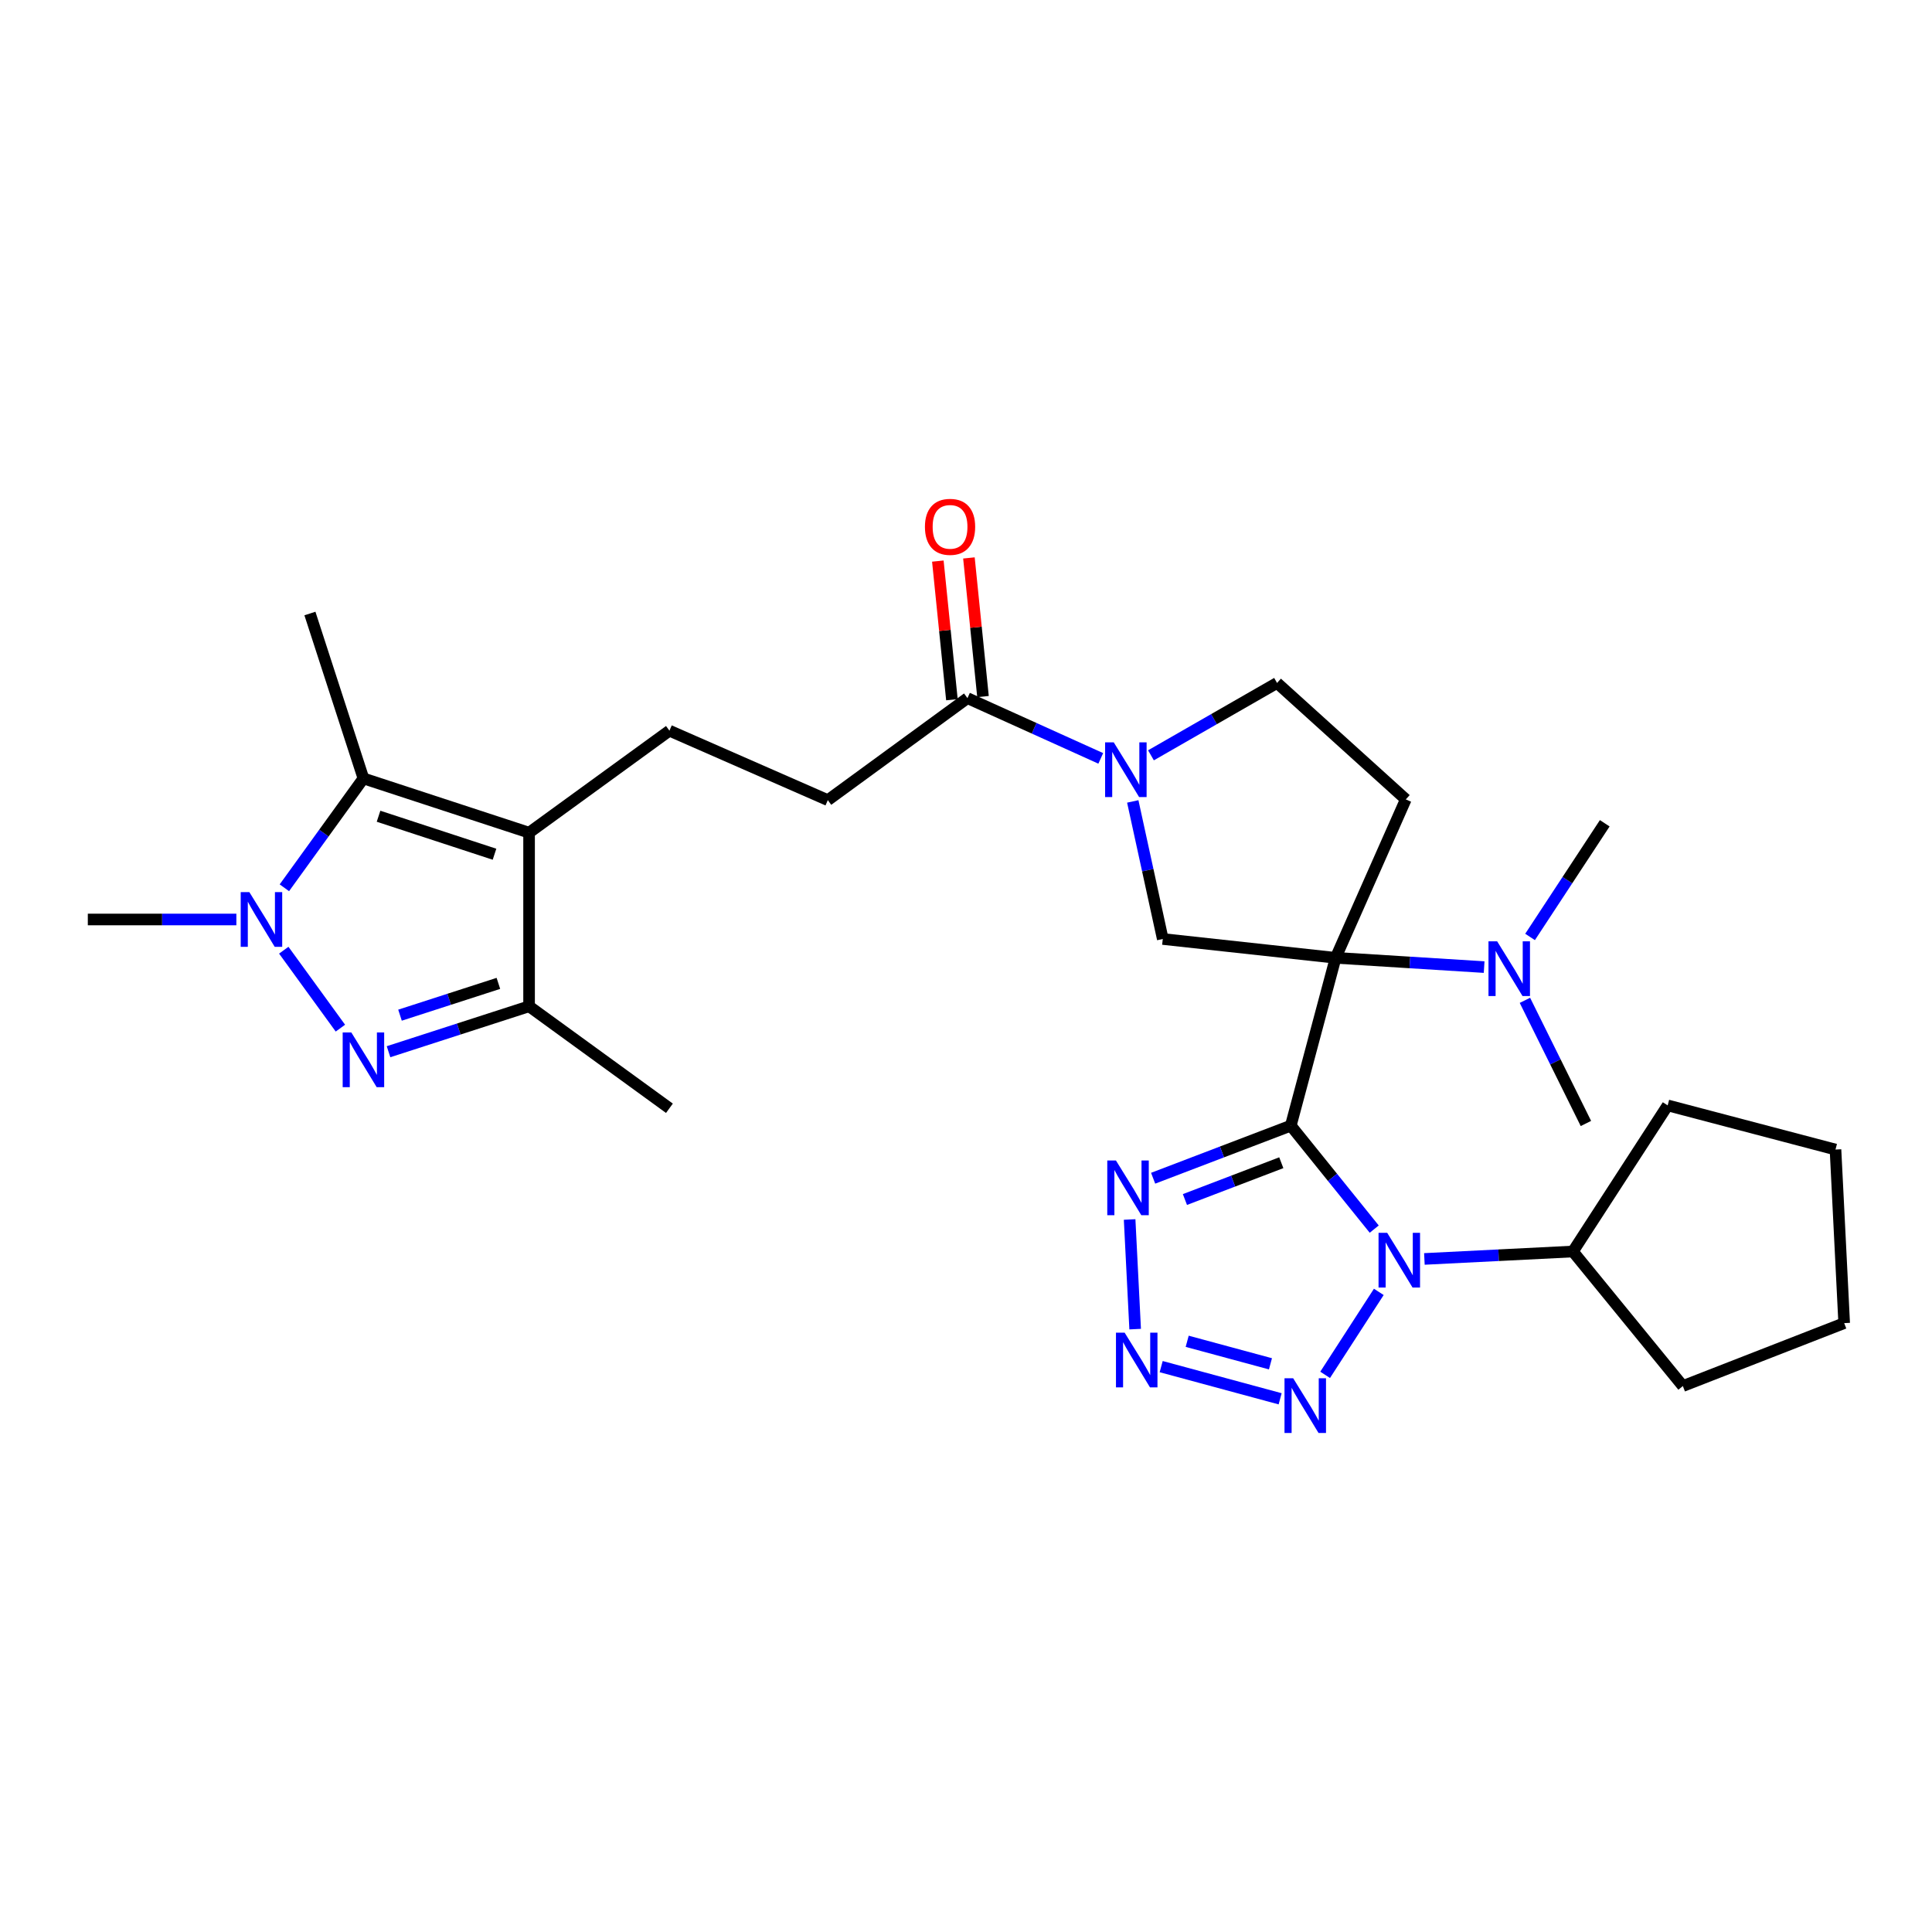 <?xml version='1.0' encoding='iso-8859-1'?>
<svg version='1.1' baseProfile='full'
              xmlns='http://www.w3.org/2000/svg'
                      xmlns:rdkit='http://www.rdkit.org/xml'
                      xmlns:xlink='http://www.w3.org/1999/xlink'
                  xml:space='preserve'
width='1000px' height='1000px' viewBox='0 0 1000 1000'>
<!-- END OF HEADER -->
<rect style='opacity:1.0;fill:#FFFFFF;stroke:none' width='1000' height='1000' x='0' y='0'> </rect>
<path class='bond-0' d='M 668.114,582.634 L 691.319,495.769' style='fill:none;fill-rule:evenodd;stroke:#000000;stroke-width:6px;stroke-linecap:butt;stroke-linejoin:miter;stroke-opacity:1' />
<path class='bond-1' d='M 668.114,582.634 L 689.705,609.409' style='fill:none;fill-rule:evenodd;stroke:#000000;stroke-width:6px;stroke-linecap:butt;stroke-linejoin:miter;stroke-opacity:1' />
<path class='bond-1' d='M 689.705,609.409 L 711.296,636.184' style='fill:none;fill-rule:evenodd;stroke:#0000FF;stroke-width:6px;stroke-linecap:butt;stroke-linejoin:miter;stroke-opacity:1' />
<path class='bond-5' d='M 668.114,582.634 L 632.486,596.242' style='fill:none;fill-rule:evenodd;stroke:#000000;stroke-width:6px;stroke-linecap:butt;stroke-linejoin:miter;stroke-opacity:1' />
<path class='bond-5' d='M 632.486,596.242 L 596.859,609.851' style='fill:none;fill-rule:evenodd;stroke:#0000FF;stroke-width:6px;stroke-linecap:butt;stroke-linejoin:miter;stroke-opacity:1' />
<path class='bond-5' d='M 663.196,601.823 L 638.256,611.349' style='fill:none;fill-rule:evenodd;stroke:#000000;stroke-width:6px;stroke-linecap:butt;stroke-linejoin:miter;stroke-opacity:1' />
<path class='bond-5' d='M 638.256,611.349 L 613.317,620.875' style='fill:none;fill-rule:evenodd;stroke:#0000FF;stroke-width:6px;stroke-linecap:butt;stroke-linejoin:miter;stroke-opacity:1' />
<path class='bond-11' d='M 691.319,495.769 L 601.85,486.022' style='fill:none;fill-rule:evenodd;stroke:#000000;stroke-width:6px;stroke-linecap:butt;stroke-linejoin:miter;stroke-opacity:1' />
<path class='bond-12' d='M 691.319,495.769 L 727.641,413.765' style='fill:none;fill-rule:evenodd;stroke:#000000;stroke-width:6px;stroke-linecap:butt;stroke-linejoin:miter;stroke-opacity:1' />
<path class='bond-15' d='M 691.319,495.769 L 729.752,498.167' style='fill:none;fill-rule:evenodd;stroke:#000000;stroke-width:6px;stroke-linecap:butt;stroke-linejoin:miter;stroke-opacity:1' />
<path class='bond-15' d='M 729.752,498.167 L 768.185,500.565' style='fill:none;fill-rule:evenodd;stroke:#0000FF;stroke-width:6px;stroke-linecap:butt;stroke-linejoin:miter;stroke-opacity:1' />
<path class='bond-6' d='M 713.665,668.677 L 685.889,711.622' style='fill:none;fill-rule:evenodd;stroke:#0000FF;stroke-width:6px;stroke-linecap:butt;stroke-linejoin:miter;stroke-opacity:1' />
<path class='bond-17' d='M 737.262,651.626 L 775.699,649.701' style='fill:none;fill-rule:evenodd;stroke:#0000FF;stroke-width:6px;stroke-linecap:butt;stroke-linejoin:miter;stroke-opacity:1' />
<path class='bond-17' d='M 775.699,649.701 L 814.137,647.776' style='fill:none;fill-rule:evenodd;stroke:#000000;stroke-width:6px;stroke-linecap:butt;stroke-linejoin:miter;stroke-opacity:1' />
<path class='bond-2' d='M 201.101,544.368 L 237.476,532.61' style='fill:none;fill-rule:evenodd;stroke:#0000FF;stroke-width:6px;stroke-linecap:butt;stroke-linejoin:miter;stroke-opacity:1' />
<path class='bond-2' d='M 237.476,532.61 L 273.85,520.852' style='fill:none;fill-rule:evenodd;stroke:#000000;stroke-width:6px;stroke-linecap:butt;stroke-linejoin:miter;stroke-opacity:1' />
<path class='bond-2' d='M 207.04,525.453 L 232.502,517.223' style='fill:none;fill-rule:evenodd;stroke:#0000FF;stroke-width:6px;stroke-linecap:butt;stroke-linejoin:miter;stroke-opacity:1' />
<path class='bond-2' d='M 232.502,517.223 L 257.964,508.993' style='fill:none;fill-rule:evenodd;stroke:#000000;stroke-width:6px;stroke-linecap:butt;stroke-linejoin:miter;stroke-opacity:1' />
<path class='bond-32' d='M 176.189,532.163 L 146.88,491.822' style='fill:none;fill-rule:evenodd;stroke:#0000FF;stroke-width:6px;stroke-linecap:butt;stroke-linejoin:miter;stroke-opacity:1' />
<path class='bond-3' d='M 273.85,430.996 L 346.493,378.198' style='fill:none;fill-rule:evenodd;stroke:#000000;stroke-width:6px;stroke-linecap:butt;stroke-linejoin:miter;stroke-opacity:1' />
<path class='bond-8' d='M 273.85,430.996 L 188.109,402.904' style='fill:none;fill-rule:evenodd;stroke:#000000;stroke-width:6px;stroke-linecap:butt;stroke-linejoin:miter;stroke-opacity:1' />
<path class='bond-8' d='M 255.954,442.149 L 195.935,422.485' style='fill:none;fill-rule:evenodd;stroke:#000000;stroke-width:6px;stroke-linecap:butt;stroke-linejoin:miter;stroke-opacity:1' />
<path class='bond-10' d='M 273.85,430.996 L 273.85,520.852' style='fill:none;fill-rule:evenodd;stroke:#000000;stroke-width:6px;stroke-linecap:butt;stroke-linejoin:miter;stroke-opacity:1' />
<path class='bond-4' d='M 147.192,459.512 L 167.65,431.208' style='fill:none;fill-rule:evenodd;stroke:#0000FF;stroke-width:6px;stroke-linecap:butt;stroke-linejoin:miter;stroke-opacity:1' />
<path class='bond-4' d='M 167.65,431.208 L 188.109,402.904' style='fill:none;fill-rule:evenodd;stroke:#000000;stroke-width:6px;stroke-linecap:butt;stroke-linejoin:miter;stroke-opacity:1' />
<path class='bond-20' d='M 122.342,475.924 L 83.898,475.924' style='fill:none;fill-rule:evenodd;stroke:#0000FF;stroke-width:6px;stroke-linecap:butt;stroke-linejoin:miter;stroke-opacity:1' />
<path class='bond-20' d='M 83.898,475.924 L 45.455,475.924' style='fill:none;fill-rule:evenodd;stroke:#000000;stroke-width:6px;stroke-linecap:butt;stroke-linejoin:miter;stroke-opacity:1' />
<path class='bond-7' d='M 584.692,631.205 L 587.558,687.953' style='fill:none;fill-rule:evenodd;stroke:#0000FF;stroke-width:6px;stroke-linecap:butt;stroke-linejoin:miter;stroke-opacity:1' />
<path class='bond-29' d='M 662.599,724.017 L 601.027,707.359' style='fill:none;fill-rule:evenodd;stroke:#0000FF;stroke-width:6px;stroke-linecap:butt;stroke-linejoin:miter;stroke-opacity:1' />
<path class='bond-29' d='M 657.586,705.909 L 614.486,694.248' style='fill:none;fill-rule:evenodd;stroke:#0000FF;stroke-width:6px;stroke-linecap:butt;stroke-linejoin:miter;stroke-opacity:1' />
<path class='bond-21' d='M 188.109,402.904 L 160.412,317.557' style='fill:none;fill-rule:evenodd;stroke:#000000;stroke-width:6px;stroke-linecap:butt;stroke-linejoin:miter;stroke-opacity:1' />
<path class='bond-9' d='M 586.318,414.814 L 594.084,450.418' style='fill:none;fill-rule:evenodd;stroke:#0000FF;stroke-width:6px;stroke-linecap:butt;stroke-linejoin:miter;stroke-opacity:1' />
<path class='bond-9' d='M 594.084,450.418 L 601.85,486.022' style='fill:none;fill-rule:evenodd;stroke:#000000;stroke-width:6px;stroke-linecap:butt;stroke-linejoin:miter;stroke-opacity:1' />
<path class='bond-13' d='M 569.752,392.541 L 535.253,376.947' style='fill:none;fill-rule:evenodd;stroke:#0000FF;stroke-width:6px;stroke-linecap:butt;stroke-linejoin:miter;stroke-opacity:1' />
<path class='bond-13' d='M 535.253,376.947 L 500.755,361.354' style='fill:none;fill-rule:evenodd;stroke:#000000;stroke-width:6px;stroke-linecap:butt;stroke-linejoin:miter;stroke-opacity:1' />
<path class='bond-30' d='M 595.737,390.952 L 628.368,372.223' style='fill:none;fill-rule:evenodd;stroke:#0000FF;stroke-width:6px;stroke-linecap:butt;stroke-linejoin:miter;stroke-opacity:1' />
<path class='bond-30' d='M 628.368,372.223 L 660.999,353.493' style='fill:none;fill-rule:evenodd;stroke:#000000;stroke-width:6px;stroke-linecap:butt;stroke-linejoin:miter;stroke-opacity:1' />
<path class='bond-22' d='M 273.85,520.852 L 346.493,573.641' style='fill:none;fill-rule:evenodd;stroke:#000000;stroke-width:6px;stroke-linecap:butt;stroke-linejoin:miter;stroke-opacity:1' />
<path class='bond-16' d='M 727.641,413.765 L 660.999,353.493' style='fill:none;fill-rule:evenodd;stroke:#000000;stroke-width:6px;stroke-linecap:butt;stroke-linejoin:miter;stroke-opacity:1' />
<path class='bond-18' d='M 500.755,361.354 L 428.48,414.151' style='fill:none;fill-rule:evenodd;stroke:#000000;stroke-width:6px;stroke-linecap:butt;stroke-linejoin:miter;stroke-opacity:1' />
<path class='bond-19' d='M 508.799,360.537 L 505.156,324.661' style='fill:none;fill-rule:evenodd;stroke:#000000;stroke-width:6px;stroke-linecap:butt;stroke-linejoin:miter;stroke-opacity:1' />
<path class='bond-19' d='M 505.156,324.661 L 501.513,288.785' style='fill:none;fill-rule:evenodd;stroke:#FF0000;stroke-width:6px;stroke-linecap:butt;stroke-linejoin:miter;stroke-opacity:1' />
<path class='bond-19' d='M 492.711,362.17 L 489.068,326.294' style='fill:none;fill-rule:evenodd;stroke:#000000;stroke-width:6px;stroke-linecap:butt;stroke-linejoin:miter;stroke-opacity:1' />
<path class='bond-19' d='M 489.068,326.294 L 485.425,290.418' style='fill:none;fill-rule:evenodd;stroke:#FF0000;stroke-width:6px;stroke-linecap:butt;stroke-linejoin:miter;stroke-opacity:1' />
<path class='bond-14' d='M 346.493,378.198 L 428.48,414.151' style='fill:none;fill-rule:evenodd;stroke:#000000;stroke-width:6px;stroke-linecap:butt;stroke-linejoin:miter;stroke-opacity:1' />
<path class='bond-23' d='M 791.958,484.964 L 811.286,455.546' style='fill:none;fill-rule:evenodd;stroke:#0000FF;stroke-width:6px;stroke-linecap:butt;stroke-linejoin:miter;stroke-opacity:1' />
<path class='bond-23' d='M 811.286,455.546 L 830.614,426.127' style='fill:none;fill-rule:evenodd;stroke:#000000;stroke-width:6px;stroke-linecap:butt;stroke-linejoin:miter;stroke-opacity:1' />
<path class='bond-24' d='M 789.296,517.771 L 805.081,549.641' style='fill:none;fill-rule:evenodd;stroke:#0000FF;stroke-width:6px;stroke-linecap:butt;stroke-linejoin:miter;stroke-opacity:1' />
<path class='bond-24' d='M 805.081,549.641 L 820.866,581.511' style='fill:none;fill-rule:evenodd;stroke:#000000;stroke-width:6px;stroke-linecap:butt;stroke-linejoin:miter;stroke-opacity:1' />
<path class='bond-25' d='M 814.137,647.776 L 863.18,572.15' style='fill:none;fill-rule:evenodd;stroke:#000000;stroke-width:6px;stroke-linecap:butt;stroke-linejoin:miter;stroke-opacity:1' />
<path class='bond-26' d='M 814.137,647.776 L 871.041,717.418' style='fill:none;fill-rule:evenodd;stroke:#000000;stroke-width:6px;stroke-linecap:butt;stroke-linejoin:miter;stroke-opacity:1' />
<path class='bond-28' d='M 863.18,572.15 L 950.045,595.005' style='fill:none;fill-rule:evenodd;stroke:#000000;stroke-width:6px;stroke-linecap:butt;stroke-linejoin:miter;stroke-opacity:1' />
<path class='bond-27' d='M 871.041,717.418 L 954.545,684.843' style='fill:none;fill-rule:evenodd;stroke:#000000;stroke-width:6px;stroke-linecap:butt;stroke-linejoin:miter;stroke-opacity:1' />
<path class='bond-31' d='M 954.545,684.843 L 950.045,595.005' style='fill:none;fill-rule:evenodd;stroke:#000000;stroke-width:6px;stroke-linecap:butt;stroke-linejoin:miter;stroke-opacity:1' />
<path  class='atom-2' d='M 718.012 638.117
L 727.292 653.117
Q 728.212 654.597, 729.692 657.277
Q 731.172 659.957, 731.252 660.117
L 731.252 638.117
L 735.012 638.117
L 735.012 666.437
L 731.132 666.437
L 721.172 650.037
Q 720.012 648.117, 718.772 645.917
Q 717.572 643.717, 717.212 643.037
L 717.212 666.437
L 713.532 666.437
L 713.532 638.117
L 718.012 638.117
' fill='#0000FF'/>
<path  class='atom-3' d='M 181.849 534.407
L 191.129 549.407
Q 192.049 550.887, 193.529 553.567
Q 195.009 556.247, 195.089 556.407
L 195.089 534.407
L 198.849 534.407
L 198.849 562.727
L 194.969 562.727
L 185.009 546.327
Q 183.849 544.407, 182.609 542.207
Q 181.409 540.007, 181.049 539.327
L 181.049 562.727
L 177.369 562.727
L 177.369 534.407
L 181.849 534.407
' fill='#0000FF'/>
<path  class='atom-5' d='M 129.069 461.764
L 138.349 476.764
Q 139.269 478.244, 140.749 480.924
Q 142.229 483.604, 142.309 483.764
L 142.309 461.764
L 146.069 461.764
L 146.069 490.084
L 142.189 490.084
L 132.229 473.684
Q 131.069 471.764, 129.829 469.564
Q 128.629 467.364, 128.269 466.684
L 128.269 490.084
L 124.589 490.084
L 124.589 461.764
L 129.069 461.764
' fill='#0000FF'/>
<path  class='atom-6' d='M 577.604 600.654
L 586.884 615.654
Q 587.804 617.134, 589.284 619.814
Q 590.764 622.494, 590.844 622.654
L 590.844 600.654
L 594.604 600.654
L 594.604 628.974
L 590.724 628.974
L 580.764 612.574
Q 579.604 610.654, 578.364 608.454
Q 577.164 606.254, 576.804 605.574
L 576.804 628.974
L 573.124 628.974
L 573.124 600.654
L 577.604 600.654
' fill='#0000FF'/>
<path  class='atom-7' d='M 669.338 713.374
L 678.618 728.374
Q 679.538 729.854, 681.018 732.534
Q 682.498 735.214, 682.578 735.374
L 682.578 713.374
L 686.338 713.374
L 686.338 741.694
L 682.458 741.694
L 672.498 725.294
Q 671.338 723.374, 670.098 721.174
Q 668.898 718.974, 668.538 718.294
L 668.538 741.694
L 664.858 741.694
L 664.858 713.374
L 669.338 713.374
' fill='#0000FF'/>
<path  class='atom-8' d='M 582.105 689.774
L 591.385 704.774
Q 592.305 706.254, 593.785 708.934
Q 595.265 711.614, 595.345 711.774
L 595.345 689.774
L 599.105 689.774
L 599.105 718.094
L 595.225 718.094
L 585.265 701.694
Q 584.105 699.774, 582.865 697.574
Q 581.665 695.374, 581.305 694.694
L 581.305 718.094
L 577.625 718.094
L 577.625 689.774
L 582.105 689.774
' fill='#0000FF'/>
<path  class='atom-10' d='M 576.481 384.252
L 585.761 399.252
Q 586.681 400.732, 588.161 403.412
Q 589.641 406.092, 589.721 406.252
L 589.721 384.252
L 593.481 384.252
L 593.481 412.572
L 589.601 412.572
L 579.641 396.172
Q 578.481 394.252, 577.241 392.052
Q 576.041 389.852, 575.681 389.172
L 575.681 412.572
L 572.001 412.572
L 572.001 384.252
L 576.481 384.252
' fill='#0000FF'/>
<path  class='atom-16' d='M 774.916 487.215
L 784.196 502.215
Q 785.116 503.695, 786.596 506.375
Q 788.076 509.055, 788.156 509.215
L 788.156 487.215
L 791.916 487.215
L 791.916 515.535
L 788.036 515.535
L 778.076 499.135
Q 776.916 497.215, 775.676 495.015
Q 774.476 492.815, 774.116 492.135
L 774.116 515.535
L 770.436 515.535
L 770.436 487.215
L 774.916 487.215
' fill='#0000FF'/>
<path  class='atom-20' d='M 478.744 272.691
Q 478.744 265.891, 482.104 262.091
Q 485.464 258.291, 491.744 258.291
Q 498.024 258.291, 501.384 262.091
Q 504.744 265.891, 504.744 272.691
Q 504.744 279.571, 501.344 283.491
Q 497.944 287.371, 491.744 287.371
Q 485.504 287.371, 482.104 283.491
Q 478.744 279.611, 478.744 272.691
M 491.744 284.171
Q 496.064 284.171, 498.384 281.291
Q 500.744 278.371, 500.744 272.691
Q 500.744 267.131, 498.384 264.331
Q 496.064 261.491, 491.744 261.491
Q 487.424 261.491, 485.064 264.291
Q 482.744 267.091, 482.744 272.691
Q 482.744 278.411, 485.064 281.291
Q 487.424 284.171, 491.744 284.171
' fill='#FF0000'/>
</svg>
